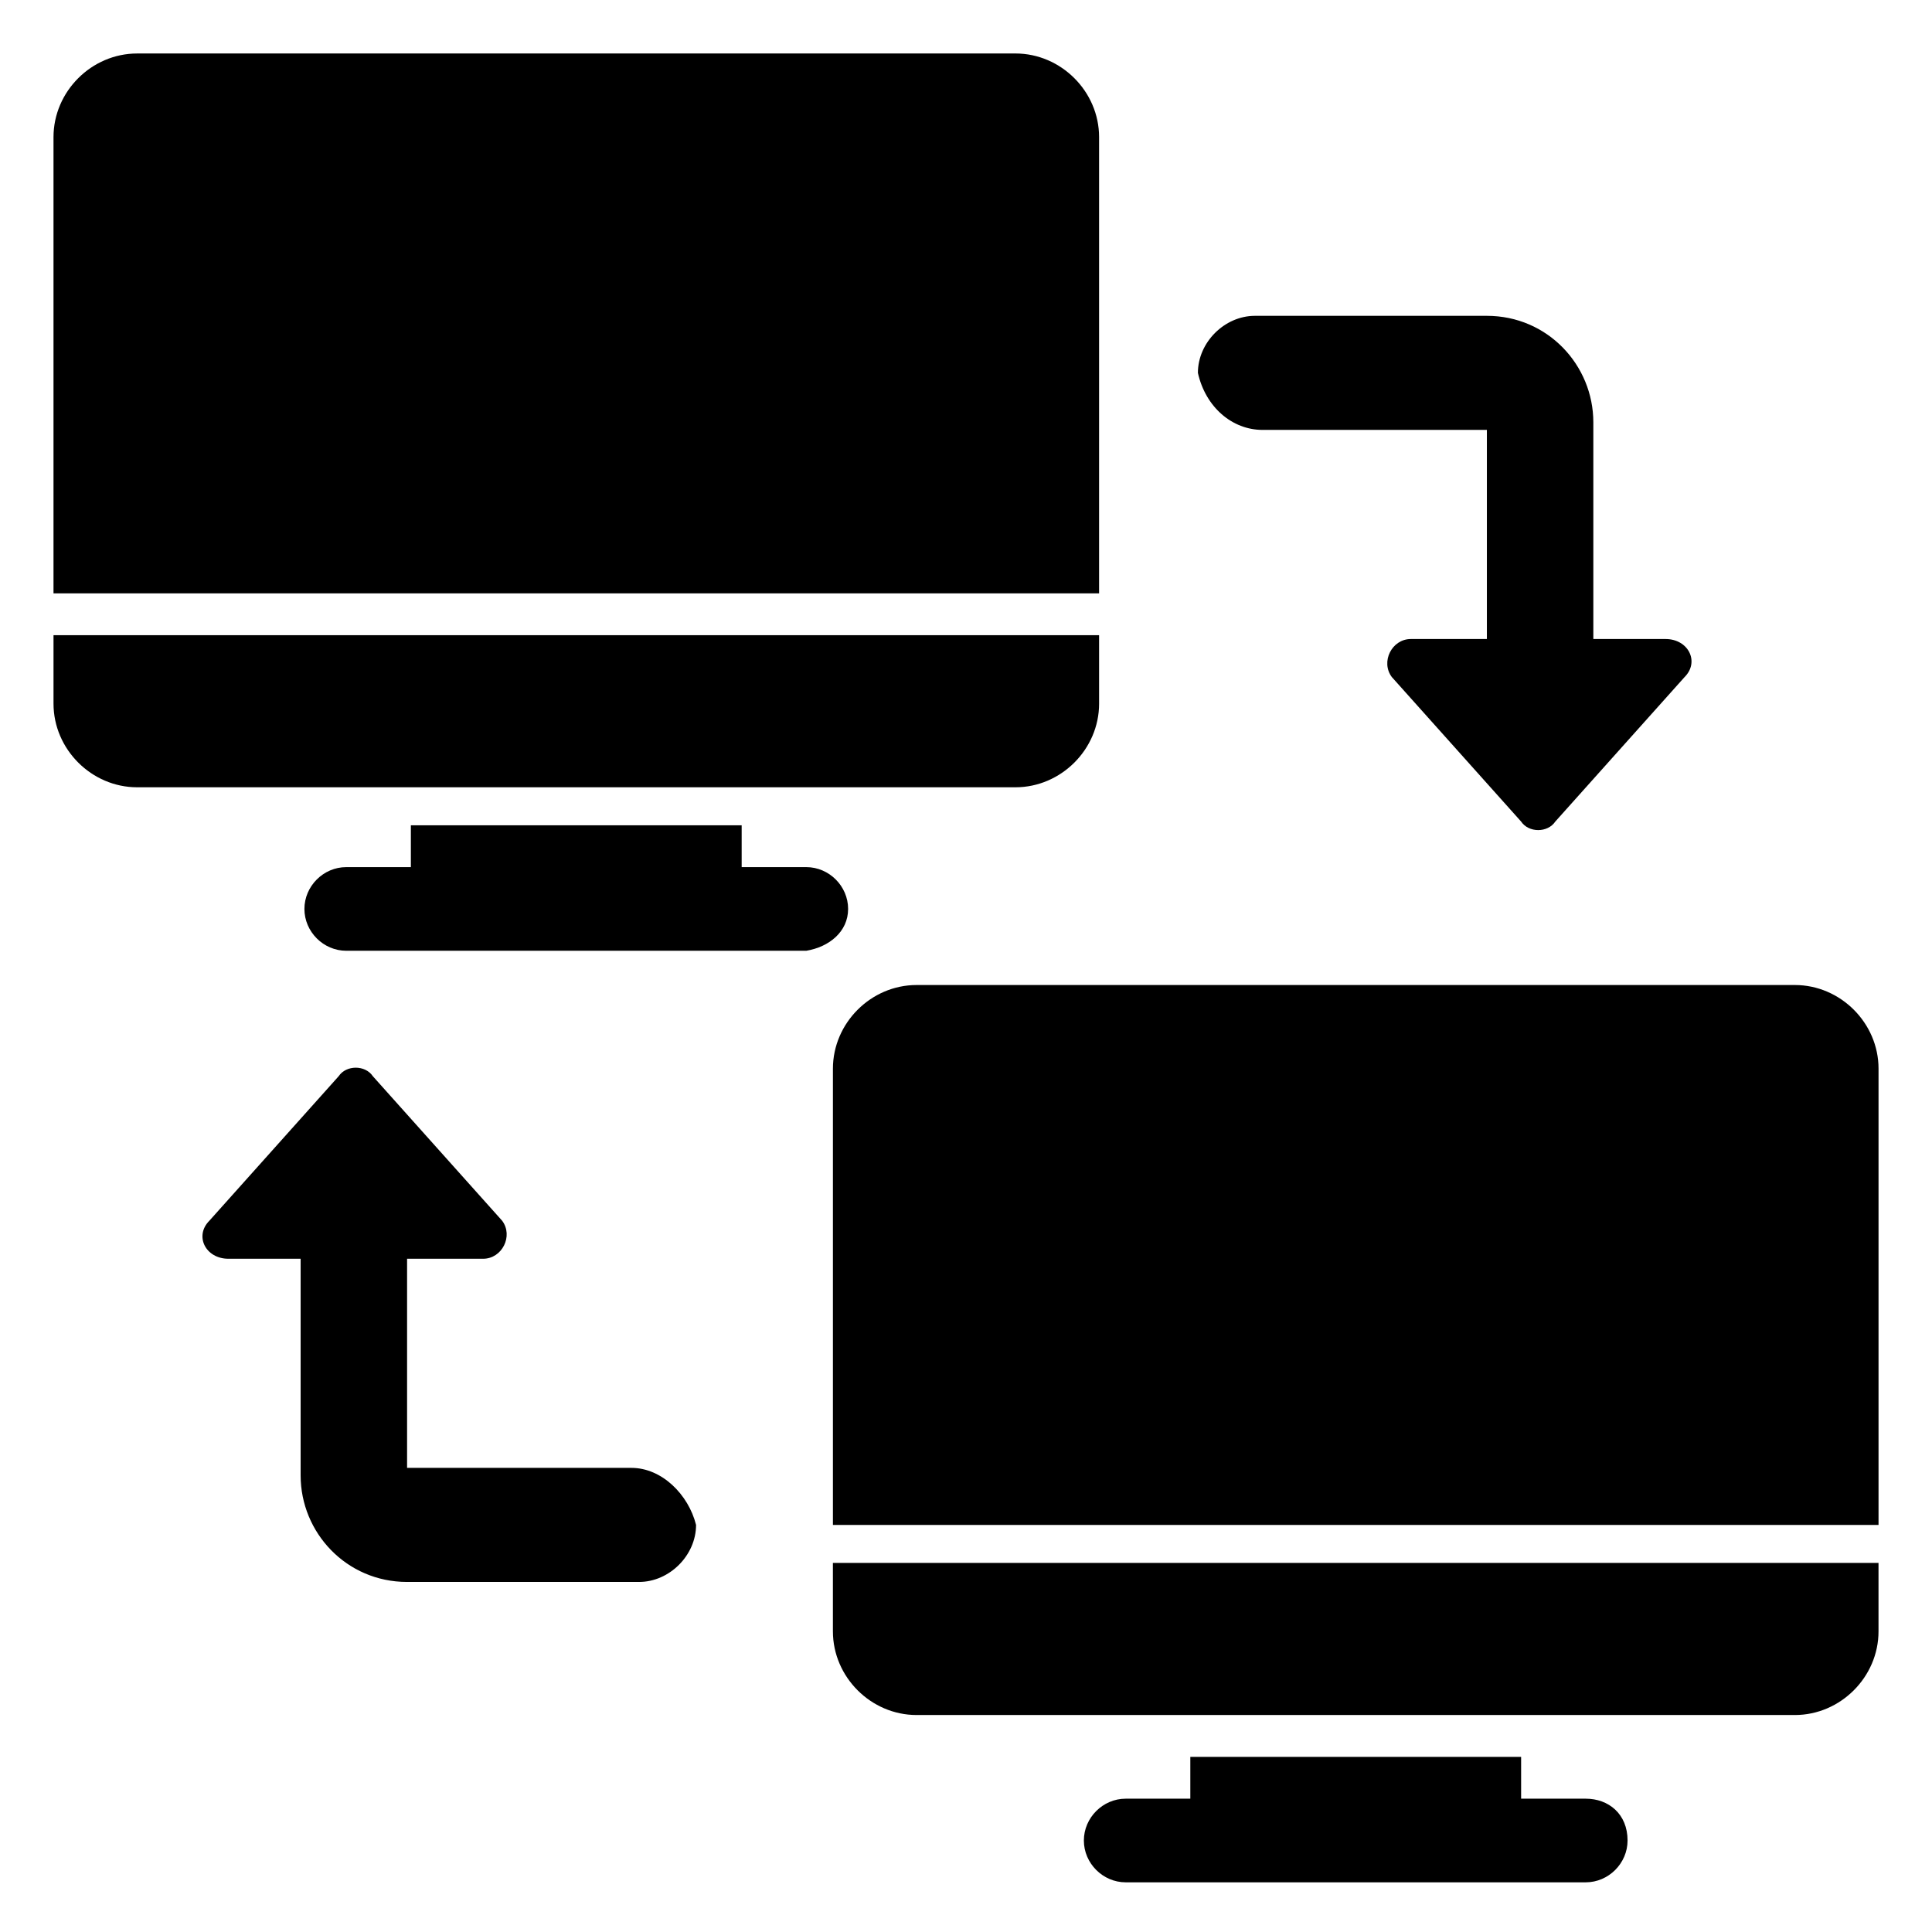<?xml version="1.0" encoding="UTF-8"?>
<!-- Uploaded to: SVG Repo, www.svgrepo.com, Generator: SVG Repo Mixer Tools -->
<svg fill="#000000" width="800px" height="800px" version="1.1" viewBox="144 144 512 512" xmlns="http://www.w3.org/2000/svg">
 <g>
  <path d="m478.59 257.93h59.449v55.418h-20.152c-5.039 0-8.062 6.047-5.039 10.078l34.258 38.289c2.016 3.023 7.055 3.023 9.07 0l34.258-38.289c4.031-4.031 1.008-10.078-5.039-10.078h-19.145v-57.434c0-15.113-12.09-28.215-28.215-28.215h-61.465c-8.062 0-15.113 7.055-15.113 15.113 2.016 9.07 9.07 15.117 17.133 15.117z"/>
  <path d="m311.33 533h-59.449v-55.418h20.152c5.039 0 8.062-6.047 5.039-10.078l-34.258-38.289c-2.016-3.023-7.055-3.023-9.07 0l-34.258 38.289c-4.031 4.031-1.008 10.078 5.039 10.078h19.145v57.434c0 15.113 12.09 28.215 28.215 28.215h61.465c8.062 0 15.113-7.055 15.113-15.113-2.019-8.062-9.07-15.117-17.133-15.117z"/>
  <path d="m435.27 180.34c0-12.09-10.078-22.168-22.168-22.168l-232.76 0.004c-12.09 0-22.164 10.074-22.164 22.164v120.91h277.09z"/>
  <path d="m435.27 330.47v-18.137h-277.09v18.137c0 12.09 10.078 22.168 22.168 22.168h232.76c12.086 0 22.164-10.078 22.164-22.168z"/>
  <path d="m368.76 384.88c0-6.047-5.039-11.082-11.082-11.082h-17.129v-11.082h-87.664v11.082h-17.129c-6.047 0-11.082 5.039-11.082 11.082 0 6.047 5.039 11.082 11.082 11.082h121.92c6.043-1.004 11.082-5.035 11.082-11.082z"/>
  <path d="m619.66 405.04h-232.76c-12.09 0-22.168 10.078-22.168 22.168v120.91h277.1v-120.91c0-12.09-10.078-22.168-22.168-22.168z"/>
  <path d="m364.73 576.33c0 12.09 10.078 22.168 22.168 22.168h232.76c12.09 0 22.168-10.078 22.168-22.168v-18.137h-277.1z"/>
  <path d="m564.24 620.67h-17.129v-11.082h-87.664v11.082h-17.129c-6.047 0-11.082 5.039-11.082 11.082 0 6.047 5.039 11.082 11.082 11.082h121.92c6.047 0 11.082-5.039 11.082-11.082 0-7.051-5.039-11.082-11.082-11.082z"/>
 </g>
</svg>